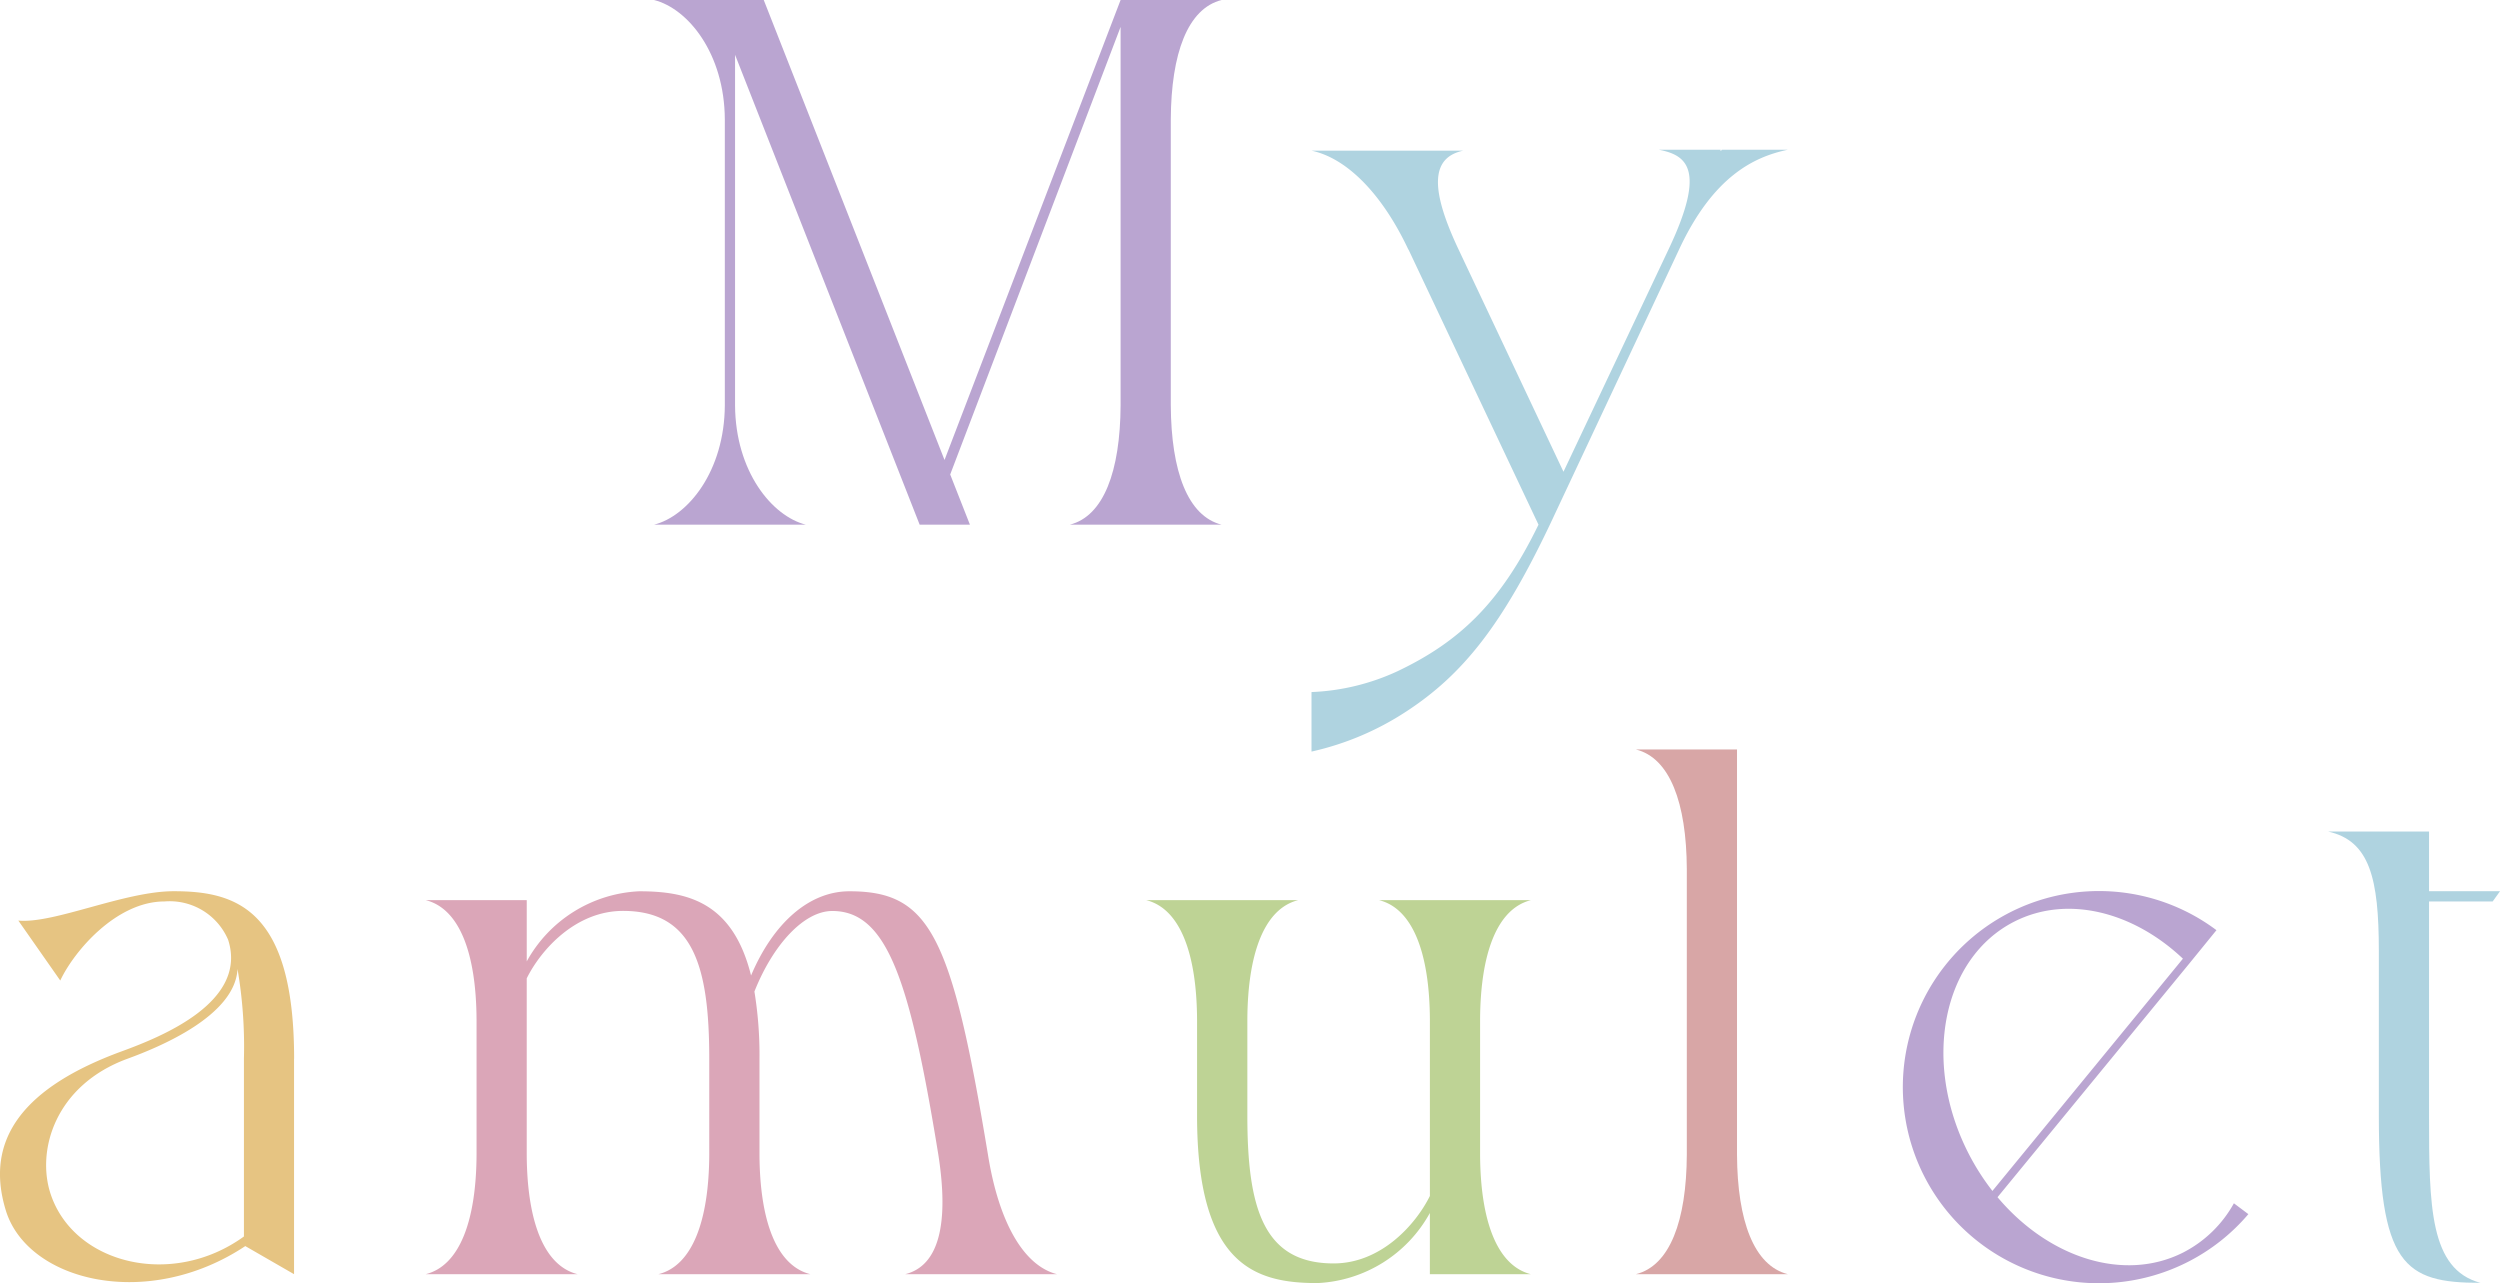 <svg xmlns="http://www.w3.org/2000/svg" xmlns:xlink="http://www.w3.org/1999/xlink" width="189" height="97" viewBox="0 0 189 97"><defs><clipPath id="a"><rect width="189" height="97" fill="none"></rect></clipPath></defs><g clip-path="url(#a)"><path d="M49.6,4.142V30.636c.026,5,2.79,8.384,5.352,9.03H43.475c2.562-.646,5.326-4.032,5.352-9.03V9.028C48.8,4.031,46.037.645,43.475,0h8.294L65.436,34.775,78.747,0h7.637c-2.562.645-3.816,4.031-3.842,9.028V30.636c.026,5,1.279,8.384,3.842,9.03H74.906c2.561-.646,3.815-4.032,3.841-9.03V2.034L65.865,35.871l1.491,3.794h-3.8Z" transform="translate(5.97 0)" fill="#baa5d1"></path><path d="M123.2,9.987c-2.562.534-5.634,2.007-8.2,7.474l-9.358,19.93q-.206.445-.411.875l-.032.069c-3.616,7.6-6.581,11.338-10.882,14.14a21.645,21.645,0,0,1-7.138,3.014v-4.5A17.056,17.056,0,0,0,93.7,49.405c4.706-2.246,7.788-5.2,10.639-11.071h0l-9.828-20.8H94.5c-2.063-4.38-4.764-6.94-7.327-7.475H98.654c-2.562.535-2.424,3.091-.355,7.475l7.929,16.8L114.2,17.462c2.826-5.982,1.37-7.068-.777-7.475h4.691l-.034.07h.077l.035-.07Z" transform="translate(11.971 1.331)" fill="#afd3e0"></path><path d="M22.23,72.118V88.406l-3.686-2.124C11.139,91.2,2.079,88.951.438,83.581c-1.667-5.453,1.457-9.348,8.773-12.025,3.029-1.108,9.543-3.733,8.036-8.429a4.806,4.806,0,0,0-4.805-2.9c-3.661,0-6.856,3.779-7.886,5.979l-3.17-4.532c2.692.255,8-2.22,11.749-2.22,4.706,0,9.1,1.329,9.1,12.662m-3.794,0a34.874,34.874,0,0,0-.484-6.78c-.19,3.546-5.89,5.894-8.312,6.78-5.448,1.993-6.916,6.9-5.819,10.225,1.754,5.3,9.183,7.15,14.615,3.215Z" transform="translate(0 7.922)" fill="#e6c482"></path><path d="M76.031,88.406H64.553c2.561-.645,3.308-3.831,2.5-9.025-2.139-13.165-3.862-18.432-8.017-18.432-2.15,0-4.488,2.56-5.888,6.09a29.7,29.7,0,0,1,.383,5.079v7.258c.026,5,1.278,8.385,3.842,9.03H45.893c2.562-.645,3.815-4.032,3.841-9.03h0V72.118c0-6.969-1.2-11.176-6.521-11.176-3.571,0-6.194,2.915-7.278,5.1V79.376h0c.026,5,1.278,8.385,3.841,9.03H28.3c2.562-.645,3.815-4.032,3.841-9.03h0V69.159h0c-.026-5-1.278-8.385-3.841-9.03h7.636v4.63a10.247,10.247,0,0,1,8.5-5.3c3.633,0,7.075.793,8.458,6.369,1.655-3.923,4.362-6.369,7.434-6.369,6.081,0,7.722,3.267,10.477,19.92.808,5.041,2.665,8.385,5.227,9.03" transform="translate(3.886 7.922)" fill="#dba6b8"></path><path d="M105.271,88.326H97.634V83.7a10.245,10.245,0,0,1-8.5,5.3c-4.705,0-9.1-1.329-9.1-12.662V69.08c-.026-5-1.279-8.385-3.841-9.03H87.677c-2.562.645-3.815,4.031-3.841,9.03h0v7.258c0,6.969,1.2,11.176,6.523,11.176,3.57,0,6.194-2.915,7.277-5.1V69.08c-.026-5-1.279-8.385-3.842-9.03h11.479c-2.562.645-3.816,4.031-3.842,9.03V79.3c.026,5,1.279,8.385,3.842,9.03" transform="translate(10.464 8.001)" fill="#bed395"></path><path d="M120.227,89.665H108.748c2.564-.645,3.816-4.032,3.842-9.03V59.03c-.026-5-1.278-8.385-3.842-9.03h7.637V80.636h0c.026,5,1.278,8.385,3.841,9.03" transform="translate(14.933 6.662)" fill="#d8a6a6"></path><path d="M152.612,83.868A14.825,14.825,0,1,1,150.2,62.4l-2.1,2.58L133.649,82.587c3.845,4.575,9.551,6.448,14.029,4.185a9.154,9.154,0,0,0,3.841-3.724Zm-19.347-1.757,14.4-17.555c-3.758-3.554-8.735-4.832-12.732-2.812-5.448,2.755-7.013,10.589-3.494,17.5a17.778,17.778,0,0,0,1.822,2.866" transform="translate(17.364 7.921)" fill="#baa5d1"></path><path d="M166.275,89.592c-5.788,0-7.685-1.342-7.685-12.662V64.5h0c0-5.487-.688-8.329-3.841-9.028h7.637v4.514h5.365l-.555.773h-4.81V76.931c0,6.887.048,11.636,3.89,12.662" transform="translate(21.25 7.391)" fill="#afd3e0"></path></g></svg>